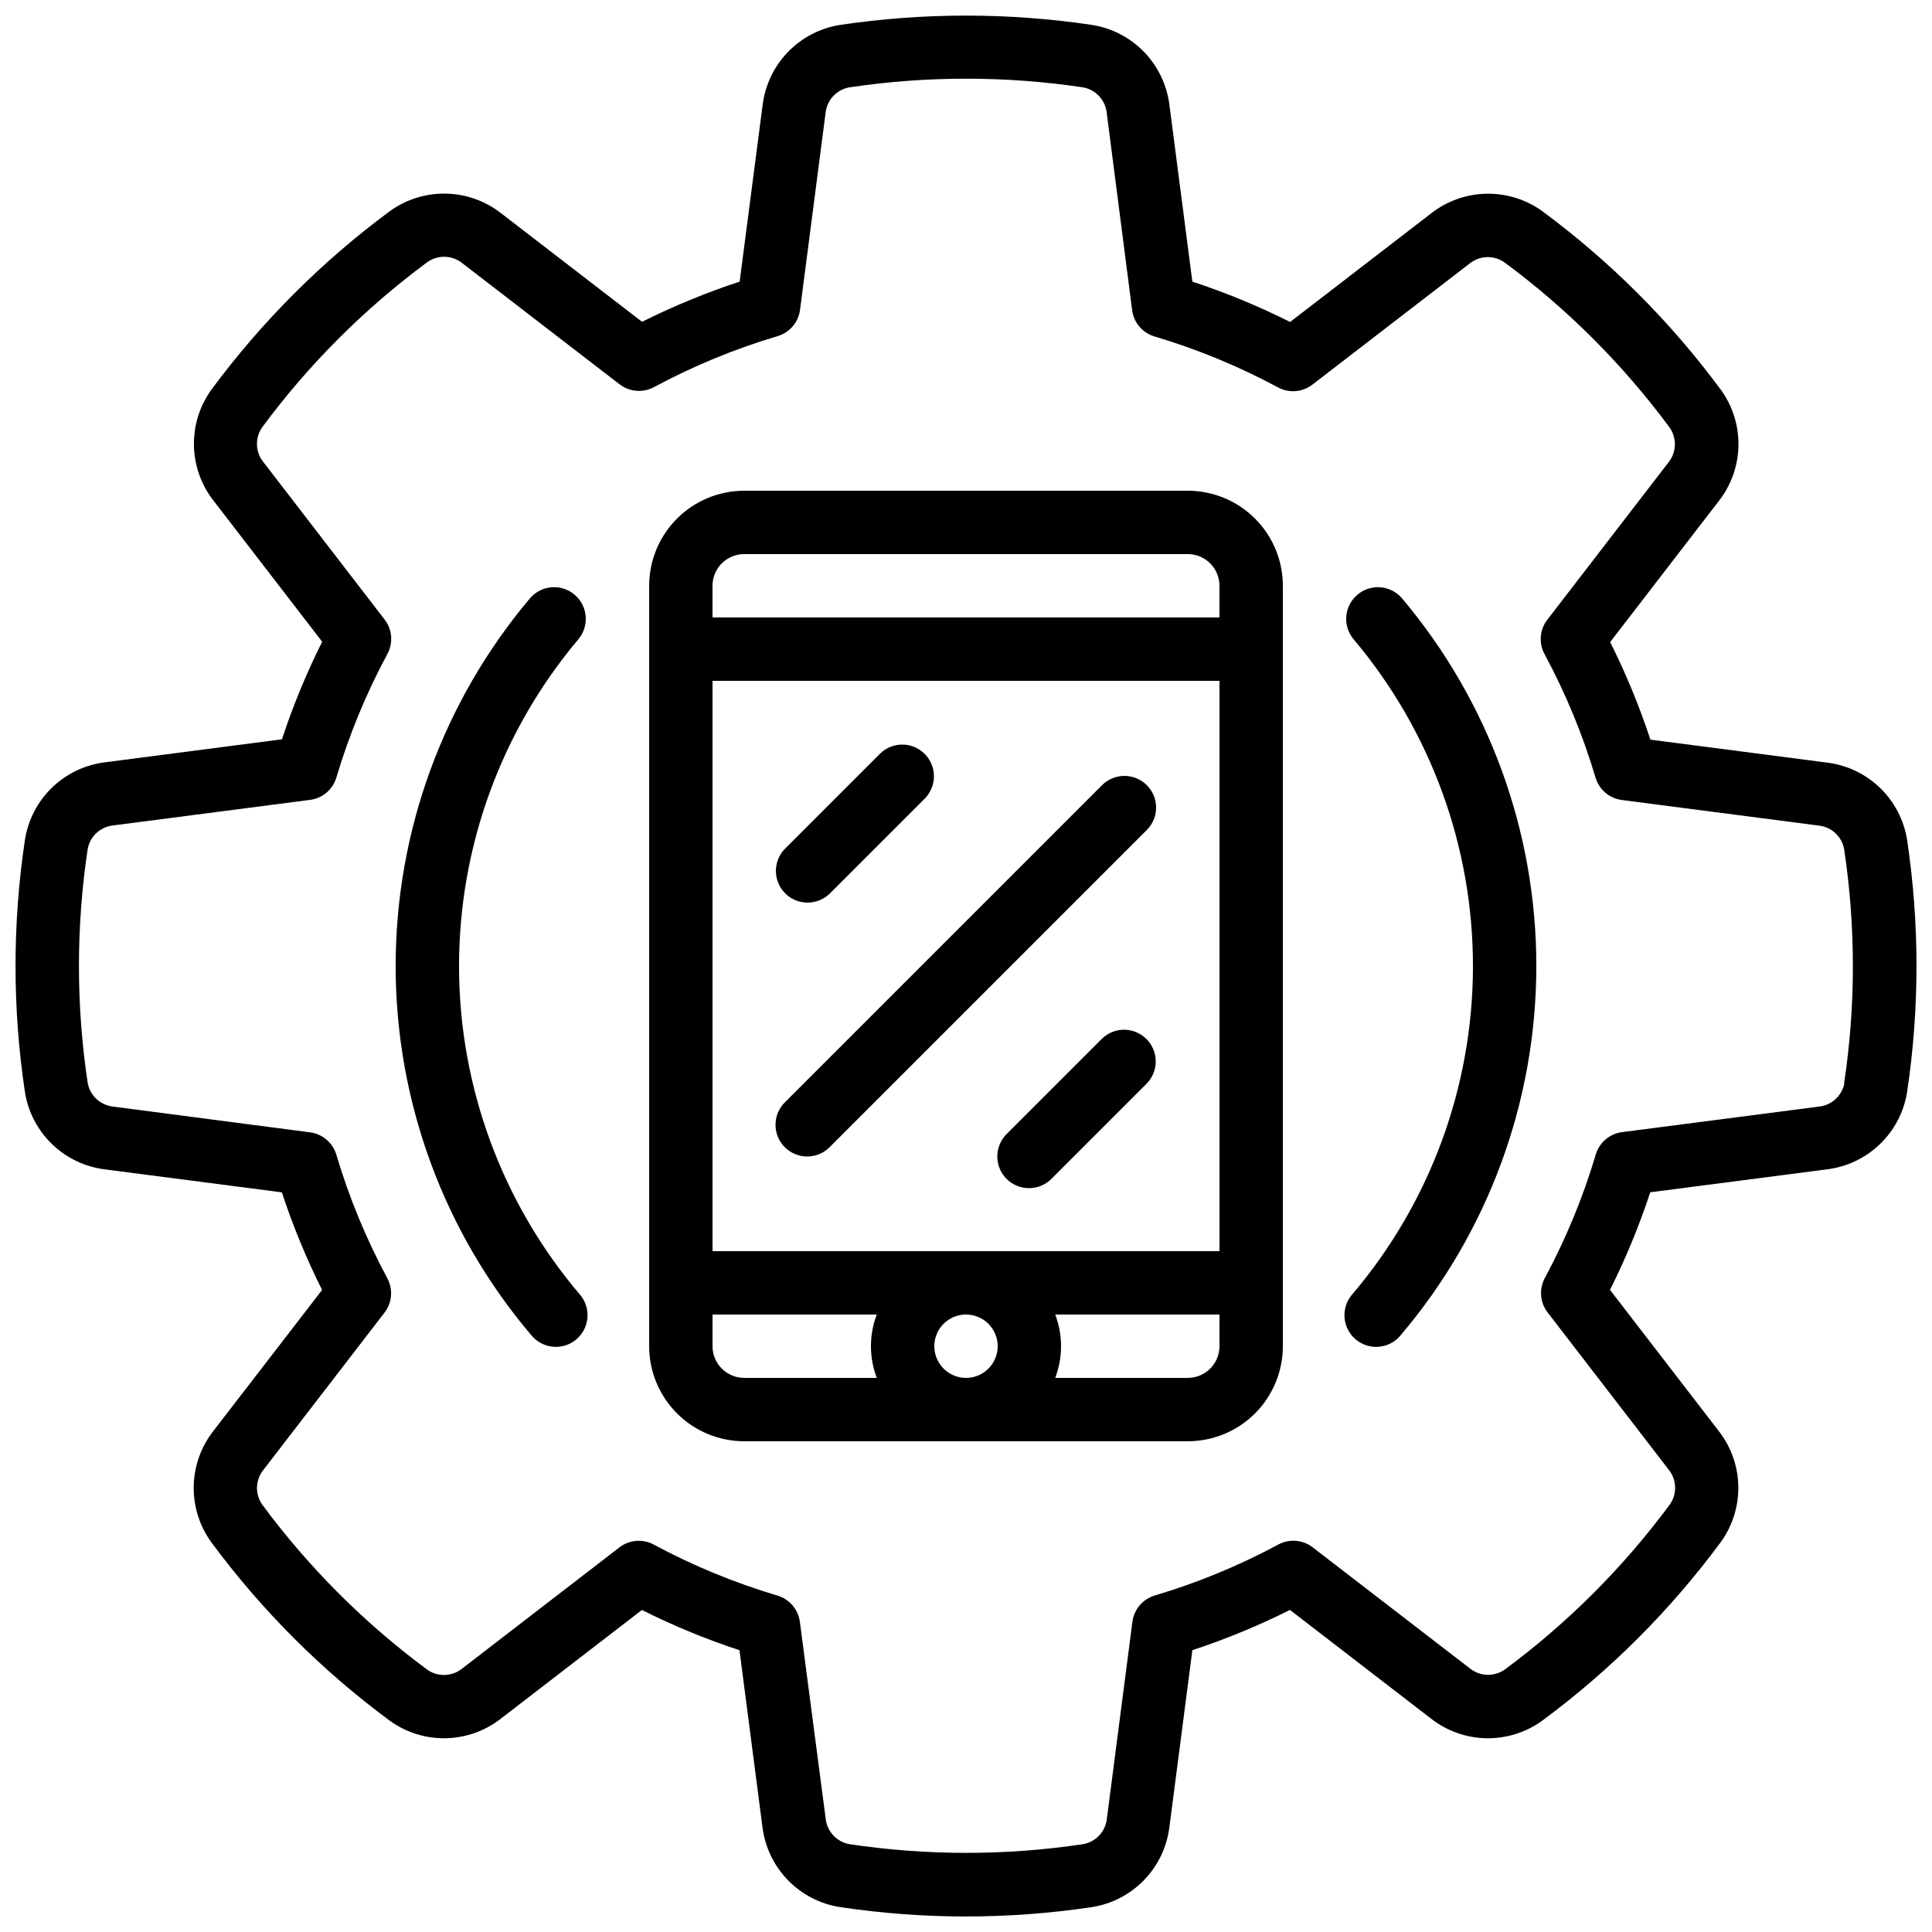 <?xml version="1.0" encoding="UTF-8"?>
<!-- Uploaded to: ICON Repo, www.svgrepo.com, Generator: ICON Repo Mixer Tools -->
<svg width="800px" height="800px" version="1.1" viewBox="144 144 512 512" xmlns="http://www.w3.org/2000/svg">
 <defs>
  <clipPath id="a">
   <path d="m148.09 148.09h503.81v503.81h-503.81z"/>
  </clipPath>
 </defs>
 <g clip-path="url(#a)">
  <path d="m628.21 346.1-46.836-6.086c-2.918-8.871-6.484-17.516-10.664-25.863l28.809-37.391c3.269-4.184 5.09-9.316 5.188-14.621 0.102-5.309-1.523-10.504-4.633-14.809-13.34-18.059-29.297-34.023-47.352-47.367-4.305-3.102-9.5-4.727-14.809-4.625-5.305 0.102-10.438 1.922-14.621 5.188l-37.398 28.801c-8.363-4.195-17.02-7.769-25.906-10.695l-6.086-46.871c-0.664-5.258-3.012-10.16-6.691-13.973-3.684-3.809-8.5-6.328-13.73-7.172-22.195-3.309-44.762-3.309-66.957 0-5.238 0.848-10.062 3.375-13.746 7.199-3.684 3.824-6.023 8.742-6.676 14.012l-6.086 46.805c-8.871 2.914-17.512 6.477-25.863 10.652l-37.398-28.801c-4.18-3.258-9.305-5.07-14.602-5.172-5.297-0.102-10.484 1.516-14.789 4.609-18.047 13.344-34.008 29.309-47.348 47.359-3.102 4.297-4.723 9.488-4.621 14.785 0.098 5.301 1.914 10.426 5.176 14.602l28.809 37.398v0.004c-4.184 8.348-7.746 16.992-10.664 25.859l-46.879 6.086v0.004c-5.281 0.648-10.211 2.996-14.039 6.691-3.828 3.699-6.348 8.539-7.18 13.797-3.336 22.199-3.336 44.773 0 66.973 0.844 5.238 3.367 10.062 7.191 13.746 3.82 3.684 8.734 6.023 14 6.676l46.879 6.086h0.004c2.918 8.871 6.481 17.516 10.664 25.863l-28.828 37.391c-3.269 4.184-5.09 9.316-5.191 14.629-0.098 5.309 1.527 10.508 4.637 14.812 13.34 18.051 29.297 34.008 47.352 47.348 4.297 3.102 9.488 4.723 14.785 4.621 5.301-0.098 10.422-1.914 14.602-5.176l37.398-28.809c8.352 4.184 16.996 7.746 25.863 10.664l6.086 46.879h0.004c0.656 5.269 3.004 10.184 6.691 14.004 3.691 3.816 8.52 6.336 13.762 7.172 22.195 3.336 44.77 3.336 66.965 0 5.238-0.844 10.062-3.367 13.746-7.188 3.684-3.824 6.023-8.738 6.676-14.004l6.086-46.879c8.871-2.918 17.516-6.484 25.863-10.664l37.391 28.809c4.184 3.269 9.316 5.094 14.629 5.195 5.309 0.098 10.508-1.531 14.812-4.641 18.051-13.34 34.008-29.297 47.348-47.352 3.109-4.301 4.738-9.5 4.637-14.809-0.098-5.305-1.922-10.438-5.191-14.621l-28.809-37.398c4.184-8.352 7.746-16.992 10.664-25.863l46.879-6.086c5.262-0.656 10.168-2.996 13.988-6.672 3.816-3.676 6.34-8.492 7.188-13.727 3.336-22.199 3.336-44.773 0-66.973-0.844-5.234-3.363-10.055-7.184-13.738-3.816-3.68-8.727-6.023-13.992-6.676zm4.586 84.898v0.004c-0.613 3.34-3.344 5.883-6.719 6.254l-52.203 6.769c-3.273 0.422-5.996 2.719-6.961 5.879-3.375 11.363-7.902 22.348-13.52 32.789-1.57 2.914-1.281 6.484 0.738 9.109l32.074 41.656h0.004c2.148 2.641 2.297 6.387 0.359 9.188-12.352 16.719-27.129 31.496-43.848 43.848-2.805 1.93-6.547 1.785-9.195-0.359l-41.648-32.074v-0.004c-2.625-2.023-6.191-2.312-9.109-0.738-10.438 5.613-21.426 10.145-32.789 13.52-3.156 0.961-5.457 3.688-5.879 6.961l-6.769 52.203h0.004c-0.375 3.375-2.922 6.106-6.266 6.715-20.551 3.082-41.445 3.082-61.992 0-3.34-0.613-5.883-3.34-6.258-6.715l-6.844-52.188c-0.426-3.285-2.746-6.012-5.918-6.961-11.363-3.375-22.352-7.902-32.789-13.52-2.918-1.57-6.488-1.281-9.113 0.738l-41.664 32.102c-2.644 2.141-6.383 2.289-9.184 0.363-16.719-12.352-31.5-27.133-43.852-43.848-1.926-2.805-1.773-6.539 0.371-9.18l32.074-41.648c2.023-2.625 2.312-6.195 0.742-9.109-5.617-10.441-10.148-21.426-13.52-32.789-0.965-3.16-3.688-5.457-6.961-5.879l-52.203-6.828c-3.379-0.375-6.109-2.922-6.719-6.262-3.09-20.555-3.09-41.453 0-62.004 0.613-3.336 3.344-5.875 6.719-6.238l52.227-6.777c3.285-0.426 6.012-2.746 6.961-5.918 3.375-11.352 7.906-22.324 13.52-32.75 1.578-2.918 1.285-6.492-0.738-9.117l-32.102-41.699c-2.164-2.656-2.312-6.422-0.359-9.234 12.352-16.715 27.133-31.488 43.848-43.84 2.816-1.949 6.582-1.805 9.234 0.359l41.648 32.074c2.625 2.023 6.195 2.312 9.109 0.742 10.441-5.613 21.43-10.145 32.793-13.52 3.172-0.949 5.492-3.676 5.918-6.961l6.769-52.195c0.355-3.391 2.902-6.141 6.254-6.758 20.555-3.074 41.449-3.074 62.004 0 3.352 0.617 5.898 3.367 6.254 6.758l6.727 52.27c0.422 3.273 2.719 6 5.879 6.961 11.359 3.379 22.348 7.906 32.789 13.52 2.914 1.574 6.484 1.285 9.109-0.738l41.648-32.074v-0.004c2.648-2.141 6.387-2.289 9.195-0.359 16.719 12.352 31.496 27.129 43.848 43.848 1.949 2.816 1.801 6.582-0.359 9.238l-32.074 41.648h-0.004c-2.027 2.625-2.316 6.199-0.738 9.117 5.613 10.426 10.145 21.398 13.52 32.746 0.949 3.176 3.676 5.496 6.961 5.922l52.203 6.777c3.375 0.363 6.109 2.906 6.715 6.246 3.09 20.551 3.09 41.449 0 62z"/>
 </g>
 <path d="m458.78 274.05h-117.55c-6.684 0-13.09 2.652-17.812 7.379-4.727 4.723-7.379 11.129-7.379 17.812v201.52c0 6.68 2.652 13.086 7.379 17.812 4.723 4.723 11.129 7.375 17.812 7.375h117.55c6.68 0 13.086-2.652 17.812-7.375 4.723-4.727 7.375-11.133 7.375-17.812v-201.52c0-6.684-2.652-13.09-7.375-17.812-4.727-4.727-11.133-7.379-17.812-7.379zm-50.383 226.71c0 3.394-2.047 6.457-5.184 7.758-3.137 1.297-6.75 0.578-9.148-1.82-2.402-2.402-3.121-6.016-1.82-9.152 1.297-3.137 4.359-5.184 7.758-5.184 2.227 0 4.359 0.887 5.938 2.461 1.574 1.574 2.457 3.711 2.457 5.938zm-75.57-25.191v-151.14h134.35v151.14zm8.398-184.73h117.55c2.227 0 4.363 0.883 5.938 2.461 1.574 1.574 2.457 3.707 2.457 5.938v8.398l-134.35-0.004v-8.395c0-4.641 3.758-8.398 8.398-8.398zm-8.398 209.92v-8.398h43.527c-2.059 5.41-2.059 11.387 0 16.793h-35.129c-4.641 0-8.398-3.758-8.398-8.395zm125.95 8.398-35.133-0.004c2.059-5.406 2.059-11.383 0-16.793h43.527v8.398c0 2.227-0.883 4.363-2.457 5.938-1.574 1.574-3.711 2.457-5.938 2.457z"/>
 <path d="m447.92 352.08c-3.277-3.277-8.594-3.277-11.871 0l-83.969 83.969c-1.621 1.562-2.543 3.715-2.562 5.965-0.02 2.254 0.867 4.418 2.457 6.012 1.594 1.594 3.758 2.477 6.012 2.457s4.402-0.941 5.965-2.562l83.969-83.969c3.277-3.277 3.277-8.594 0-11.871z"/>
 <path d="m358.02 383.2c2.227 0 4.359-0.883 5.934-2.457l25.191-25.191c3.184-3.297 3.137-8.531-0.102-11.77-3.238-3.242-8.477-3.285-11.77-0.105l-25.191 25.191c-2.402 2.402-3.117 6.012-1.82 9.148 1.301 3.141 4.359 5.184 7.758 5.184z"/>
 <path d="m436.05 419.25-25.191 25.191v-0.004c-1.621 1.566-2.543 3.715-2.562 5.969-0.02 2.25 0.867 4.418 2.457 6.012 1.594 1.59 3.758 2.477 6.012 2.457 2.254-0.02 4.402-0.941 5.969-2.562l25.191-25.191h-0.004c3.184-3.293 3.137-8.531-0.102-11.77-3.238-3.238-8.477-3.285-11.77-0.102z"/>
 <path d="m265.65 400c0.008-31.684 11.203-62.344 31.613-86.574 2.992-3.547 2.543-8.848-1.008-11.84-3.547-2.988-8.848-2.539-11.836 1.008-23.031 27.328-35.629 61.93-35.566 97.664 0.062 35.738 12.785 70.293 35.91 97.539 1.418 1.766 3.492 2.887 5.75 3.102 2.254 0.215 4.504-0.492 6.231-1.961 1.727-1.465 2.789-3.57 2.941-5.832 0.156-2.262-0.613-4.488-2.125-6.176-20.598-24.281-31.906-55.09-31.91-86.93z"/>
 <path d="m503.74 301.6c-3.547 2.988-3.996 8.285-1.008 11.828 20.469 24.289 31.668 55.043 31.617 86.809-0.055 31.762-11.359 62.477-31.91 86.695-1.516 1.688-2.281 3.914-2.129 6.176s1.215 4.367 2.941 5.832c1.73 1.469 3.977 2.176 6.234 1.961 2.254-0.215 4.328-1.336 5.75-3.102 23.121-27.246 35.844-61.801 35.91-97.539 0.062-35.734-12.539-70.336-35.566-97.664-1.438-1.703-3.492-2.766-5.715-2.953-2.219-0.188-4.426 0.516-6.125 1.957z"/>
</svg>